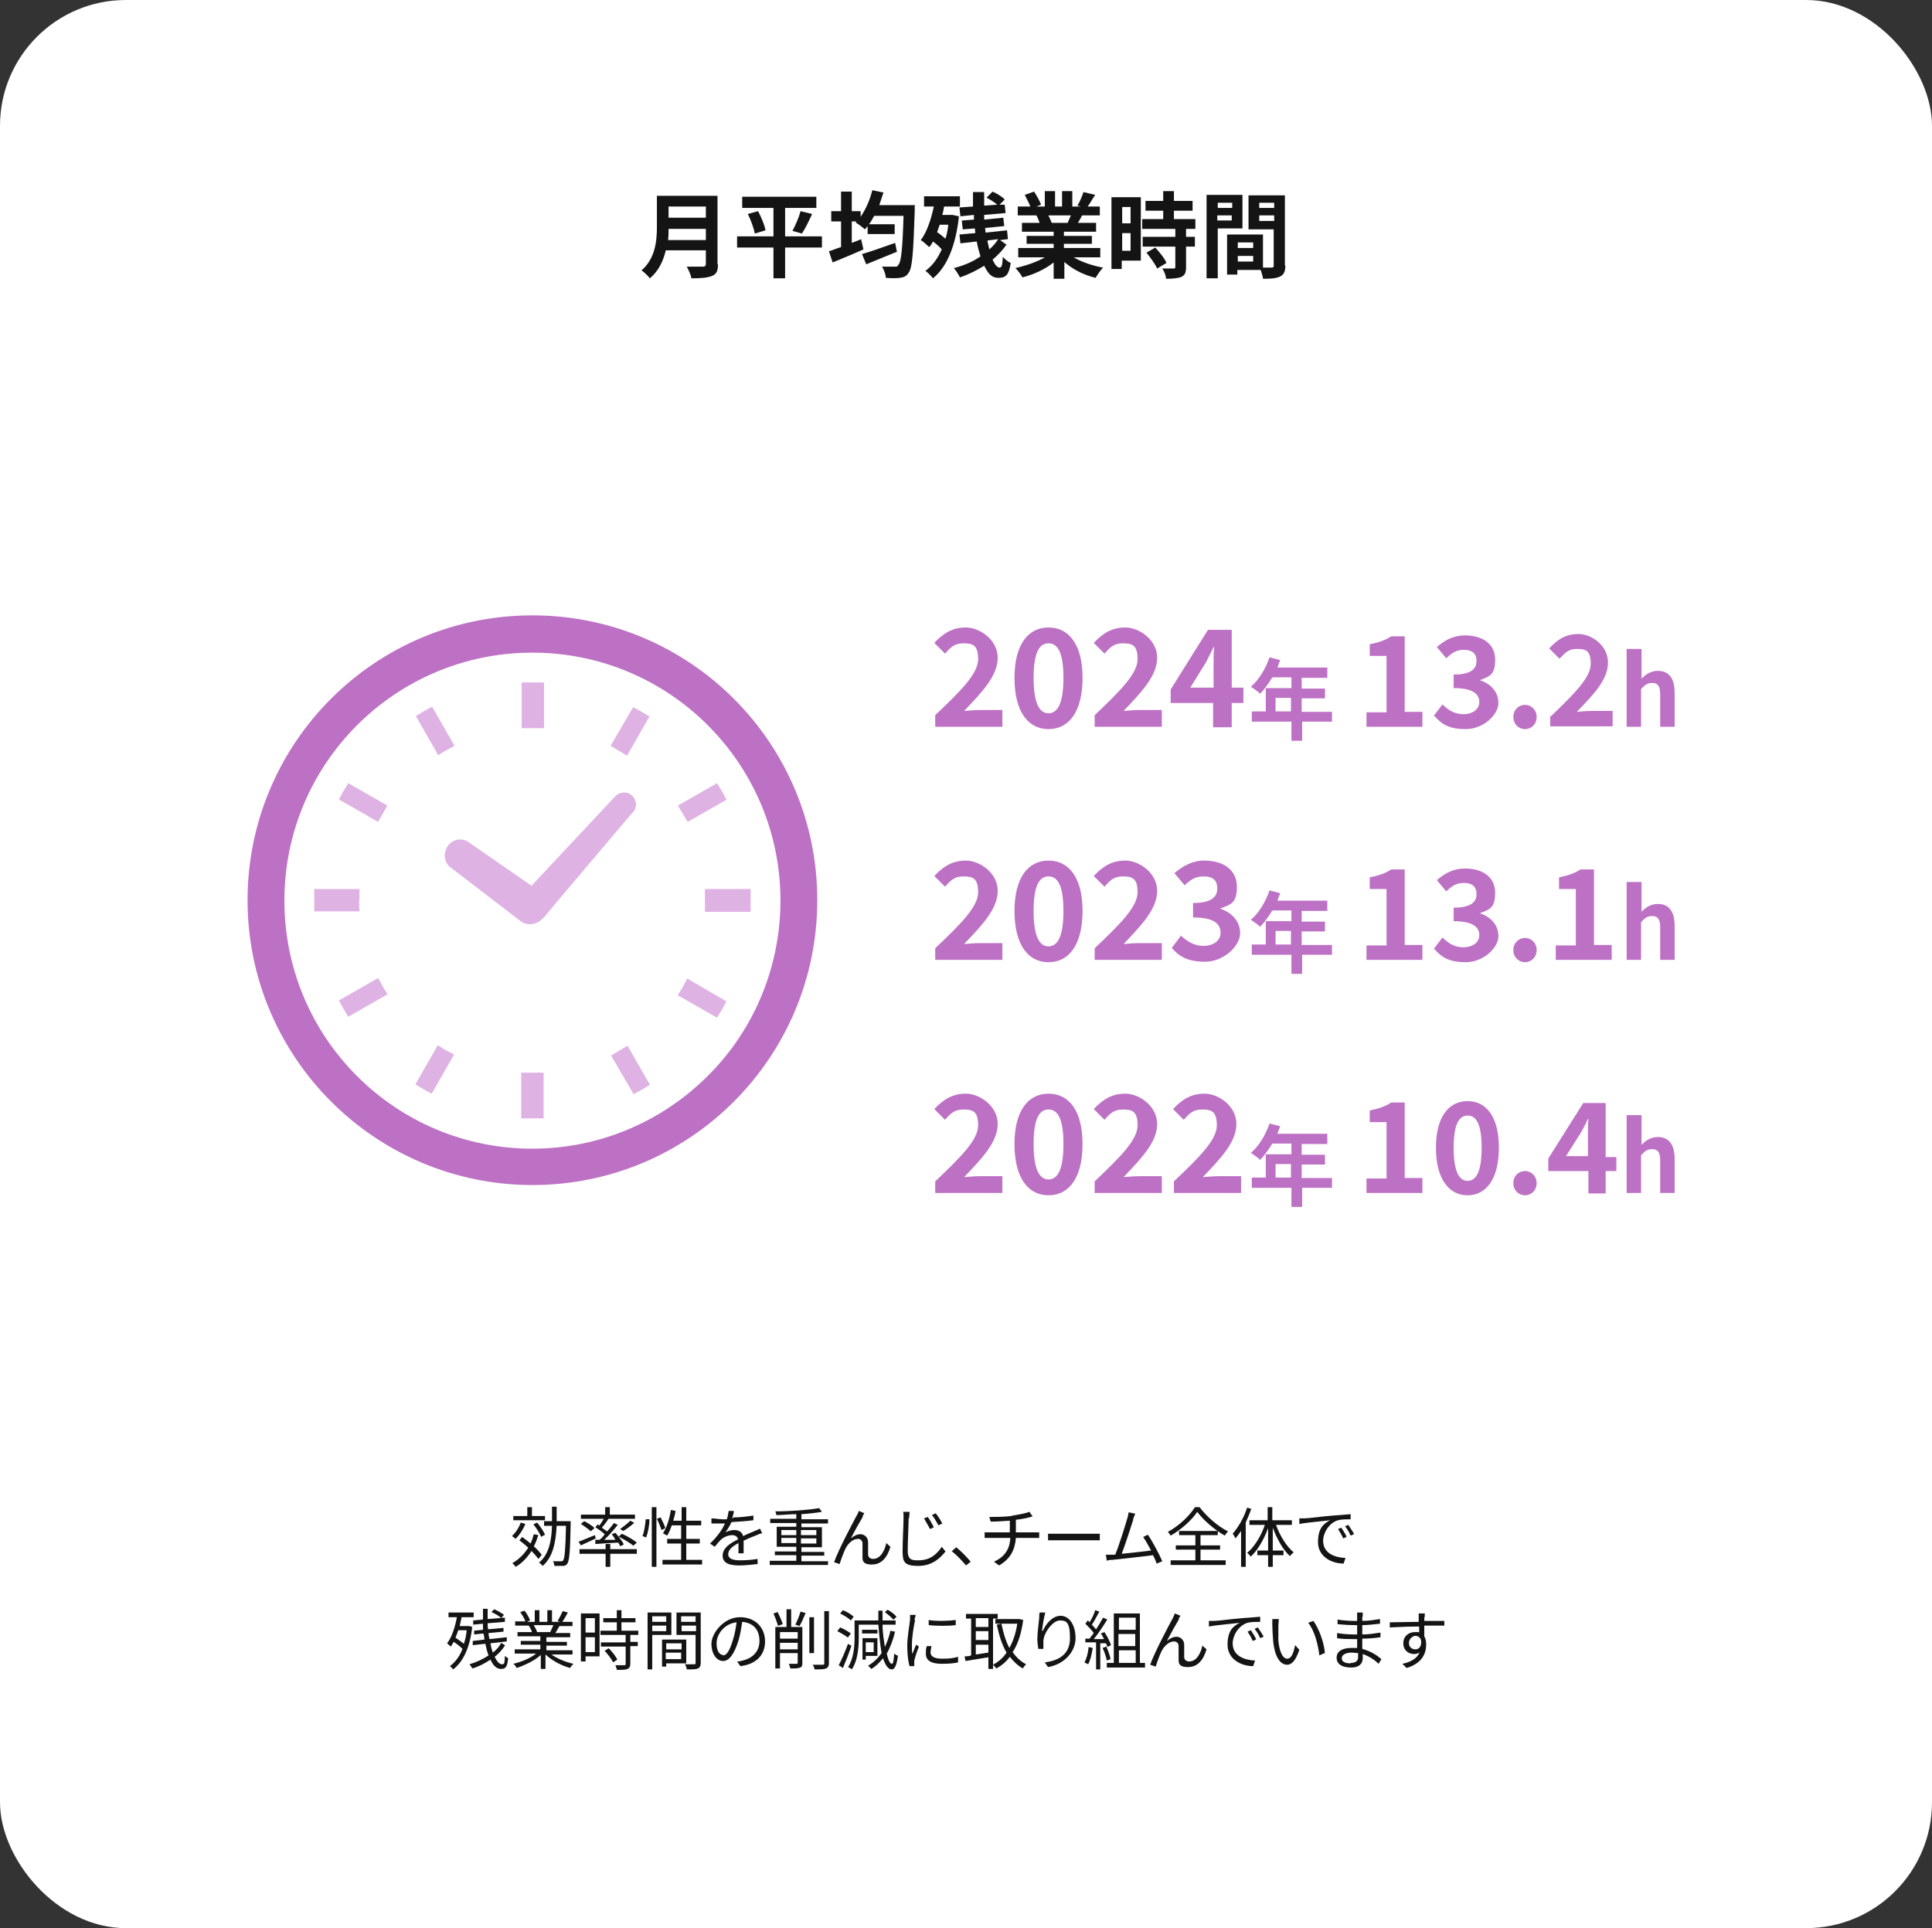 <?xml version="1.0" encoding="UTF-8"?>
<svg id="_レイヤー_1" data-name="レイヤー_1" xmlns="http://www.w3.org/2000/svg" version="1.1" viewBox="0 0 414.4 413.6">
  <rect x="0" y="0" width="414.4" height="413.6" fill="#333333" stroke="none"/>
  <!-- Generator: Adobe Illustrator 29.2.1, SVG Export Plug-In . SVG Version: 2.1.0 Build 116)  -->
  <defs>
    <style>
      .st0 {
        fill: #141414;
      }

      .st1 {
        fill: #bd71c4;
      }

      .st2 {
        fill: #fff;
      }

      .st3 {
        isolation: isolate;
      }

      .st4 {
        fill: #dfb2e4;
      }
    </style>
  </defs>
  <g id="_グループ_215" data-name="グループ_215">
    <rect id="_長方形_444" data-name="長方形_444" class="st2" width="414.4" height="413.6" rx="27" ry="27"/>
    <g id="_月平均残業時間" data-name="月平均残業時間" class="st3">
      <g class="st3">
        <path class="st0" d="M154,56.7c0,1.4-.3,2.1-1.3,2.5-1,.4-2.4.5-4.4.5-.1-.7-.6-1.8-1-2.5,1.4,0,3.1,0,3.5,0s.6-.2.6-.6v-2.9h-8.6c-.5,2.2-1.5,4.4-3.4,6-.4-.5-1.3-1.4-1.8-1.7,3-2.6,3.3-6.4,3.3-9.4v-6.6h13v14.7ZM151.4,51.5v-2.4h-8c0,.8,0,1.6-.1,2.4h8.2ZM143.4,44.3v2.4h8v-2.4h-8Z"/>
        <path class="st0" d="M176.3,53.1h-7.9v6.6h-2.5v-6.6h-7.8v-2.4h7.8v-6.1h-6.7v-2.4h15.9v2.4h-6.7v6.1h7.9v2.4ZM162.6,45.3c.7,1.3,1.4,3,1.6,4.1l-2.3.7c-.2-1.1-.8-2.8-1.5-4.2l2.2-.6ZM170,49.5c.6-1.2,1.4-2.9,1.7-4.2l2.5.6c-.7,1.5-1.5,3.2-2.2,4.2l-2.1-.6Z"/>
        <path class="st0" d="M196.2,44.2s0,.8,0,1.1c-.3,8.9-.5,12.1-1.3,13.2-.5.8-1.1,1-1.9,1.1-.7.1-1.9.1-3,0,0-.7-.4-1.7-.8-2.4,1.2,0,2.2,0,2.7,0s.6,0,.8-.4c.6-.6.9-3.5,1.1-10.5h-6.3c-.4.7-.7,1.3-1.1,1.8h5.5v2.1h-5.8v-1.7c-.2.3-.4.5-.6.7-.4-.4-1.5-1.2-2-1.5l.2-.2h-1v4.6c.7-.3,1.4-.5,2-.8l.5,2.2c-2.2,1-4.7,2-6.6,2.8l-.8-2.4c.7-.2,1.6-.6,2.6-.9v-5.5h-2.1v-2.2h2.1v-4.2h2.3v4.2h1.9v1.2c1.1-1.6,2-3.6,2.5-5.7l2.4.5c-.3.9-.6,1.8-.9,2.7h7.7ZM192.4,54c-2.2.9-4.7,1.9-6.6,2.7l-.9-2.2c1.8-.5,4.5-1.5,7.1-2.4l.4,2Z"/>
        <path class="st0" d="M205.7,46.3c-.7,6.6-2.7,11.1-5.6,13.4-.3-.5-1.2-1.3-1.6-1.6,1.5-1.1,2.6-2.6,3.5-4.6-.5-.6-1.2-1.2-1.9-1.7-.2.5-.5.9-.8,1.2-.4-.4-1.3-1.2-1.8-1.5,1.3-1.7,2.2-4.4,2.8-7.2h-2.1v-2.2h7.7v2.2h-3.4c-.1.6-.2,1.2-.4,1.8h2.2c0,0,1.4.3,1.4.3ZM201.6,48.1c-.2.6-.4,1.1-.6,1.7.6.4,1.2.9,1.8,1.4.3-.9.5-2,.6-3h-1.8ZM216,52.3c-.8,1.2-1.8,2.3-3.1,3.4.5,1.1,1,1.7,1.5,1.7s.6-.6.7-2.3c.5.5,1.1,1.1,1.7,1.3-.4,2.5-1,3.2-2.6,3.2s-2.3-1-3.1-2.6c-1.6,1-3.4,1.9-5.2,2.5-.3-.6-.8-1.4-1.3-2,2-.5,4-1.3,5.7-2.5-.3-1-.6-2.1-.8-3.2l-3.5.4-.2-1.9,3.4-.3c0-.3-.1-.7-.1-1l-2.6.2-.2-1.9,2.6-.2c0-.3,0-.7,0-1l-2.9.3-.2-1.9,2.9-.2c0-1.1,0-2.1,0-3.1h2.4c0,1,0,2,0,2.9l2.8-.2c-.6-.5-1.5-1.1-2.3-1.5l1.3-1.3c.9.4,2.1,1.1,2.6,1.7l-1.1,1.1h1.1c0,0,.2,1.8.2,1.8l-4.6.4c0,.3,0,.7,0,1l4.1-.4.2,1.8-4.1.4c0,.3.1.7.1,1l4.6-.5.2,1.9-1.7.2,1.4,1ZM211.8,51.6c.1.7.3,1.3.4,1.9.8-.7,1.4-1.4,1.9-2.2l-2.4.3Z"/>
        <path class="st0" d="M230.3,55.2c1.7,1,4,1.8,6.3,2.2-.5.5-1.2,1.5-1.6,2.2-2.5-.6-4.9-1.8-6.7-3.4v3.6h-2.3v-3.5c-1.9,1.5-4.3,2.6-6.7,3.2-.3-.6-1-1.5-1.5-2,2.2-.5,4.6-1.3,6.3-2.3h-5.7v-2h7.6v-.9h-5.8v-1.7h5.8v-.9h-6.8v-1.9h3.8c-.2-.5-.4-1.1-.7-1.6h.2s-4.2,0-4.2,0v-1.9h2.7c-.3-.8-.8-1.7-1.2-2.5l2-.7c.6.9,1.2,2,1.5,2.8l-1,.4h1.8v-3.3h2.2v3.3h1.5v-3.3h2.2v3.3h1.8l-.7-.2c.5-.8,1-2,1.3-2.9l2.5.6c-.6.9-1.1,1.8-1.6,2.5h2.6v1.9h-3.8c-.3.6-.6,1.1-.9,1.6h3.9v1.9h-6.9v.9h6v1.7h-6v.9h7.8v2h-5.8ZM224.9,46.3c.3.5.5,1.1.7,1.5h-.3c0,0,3.7,0,3.7,0,.2-.5.5-1.1.7-1.6h-4.8Z"/>
        <path class="st0" d="M244.7,55.9h-4.1v1.8h-2.2v-15.4h6.3v13.6ZM240.7,44.4v3.5h1.8v-3.5h-1.8ZM242.5,53.8v-3.8h-1.8v3.8h1.8ZM254.4,49.1v1.7h1.9v2.1h-1.9v4.4c0,1.1-.2,1.7-1,2.1-.8.3-1.9.4-3.3.4,0-.7-.4-1.6-.8-2.2,1,0,2.1,0,2.4,0s.4,0,.4-.4v-4.3h-7v-2.1h7v-1.7h-7.1v-2.1h4.5v-1.8h-3.8v-2.1h3.8v-2.1h2.3v2.1h4v2.1h-4v1.8h4.6v2.1h-2.1ZM247.8,53.1c.9,1,2,2.3,2.4,3.3l-2,1.2c-.4-.9-1.4-2.3-2.3-3.4l1.9-1.1Z"/>
        <path class="st0" d="M261.2,49v10.7h-2.4v-17.9h7.7v7.2h-5.3ZM261.2,43.5v1.1h3.1v-1.1h-3.1ZM264.2,47.3v-1.1h-3.1v1.1h3.1ZM275.7,56.9c0,1.3-.3,2-1.1,2.4-.8.4-1.9.5-3.7.5,0-.5-.3-1.2-.5-1.9h-5v1h-2.2v-8.6h1s6.7,0,6.7,0v7.1c.8,0,1.5,0,1.8,0,.4,0,.5-.1.5-.4v-7.8h-5.4v-7.3h7.8v15.1ZM268.8,52h-3.3v1.2h3.3v-1.2ZM268.8,56.1v-1.2h-3.3v1.2h3.3ZM270.1,43.5v1.1h3.2v-1.1h-3.2ZM273.3,47.4v-1.2h-3.2v1.2h3.2Z"/>
      </g>
    </g>
    <g id="_グループ_213" data-name="グループ_213">
      <g id="_2022年_10.4h" class="st3">
        <g class="st3">
          <path class="st1" d="M200.5,253.5c5.6-5.3,9.3-9,9.3-12.1s-1.2-3.4-3.2-3.4-2.8,1-3.9,2.2l-2.3-2.3c2-2.1,3.9-3.3,6.8-3.3s6.8,2.6,6.8,6.5-3.4,7.4-7.2,11.4c1.1-.1,2.5-.2,3.5-.2h4.7v3.6h-14.4v-2.5Z"/>
          <path class="st1" d="M217.6,245.4c0-7.1,2.9-10.8,7.3-10.8s7.3,3.7,7.3,10.8-2.8,11-7.3,11-7.3-3.9-7.3-11ZM228.1,245.4c0-5.8-1.4-7.4-3.2-7.4s-3.2,1.6-3.2,7.4,1.4,7.6,3.2,7.6,3.2-1.8,3.2-7.6Z"/>
          <path class="st1" d="M234.7,253.5c5.6-5.3,9.3-9,9.3-12.1s-1.2-3.4-3.2-3.4-2.8,1-3.9,2.2l-2.3-2.3c2-2.1,3.9-3.3,6.8-3.3s6.8,2.6,6.8,6.5-3.4,7.4-7.2,11.4c1.1-.1,2.5-.2,3.5-.2h4.7v3.6h-14.4v-2.5Z"/>
          <path class="st1" d="M251.7,253.5c5.6-5.3,9.3-9,9.3-12.1s-1.2-3.4-3.2-3.4-2.8,1-3.9,2.2l-2.3-2.3c2-2.1,3.9-3.3,6.8-3.3s6.8,2.6,6.8,6.5-3.4,7.4-7.2,11.4c1.1-.1,2.5-.2,3.5-.2h4.7v3.6h-14.4v-2.5Z"/>
        </g>
        <g class="st3">
          <path class="st1" d="M285.8,254.8h-6.5v4.1h-2.3v-4.1h-8.5v-2.2h3v-5h5.5v-2.3h-4.1c-.8,1.3-1.7,2.6-2.6,3.5-.4-.4-1.4-1.1-2-1.5,1.7-1.4,3.2-3.9,4-6.3l2.3.6c-.2.5-.4,1-.6,1.6h10.7v2.2h-5.5v2.3h5v2.1h-5v2.9h6.5v2.2ZM276.9,252.6v-2.9h-3.3v2.9h3.3Z"/>
        </g>
        <g class="st3">
          <path class="st1" d="M293.1,252.8h4.3v-12.1h-3.6v-2.5c2-.4,3.4-.9,4.6-1.7h2.9v16.2h3.8v3.2h-12v-3.2Z"/>
          <path class="st1" d="M308,246.2c0-6.6,2.7-10,6.8-10s6.7,3.5,6.7,10-2.6,10.2-6.7,10.2-6.8-3.6-6.8-10.2ZM317.8,246.2c0-5.4-1.3-6.9-3-6.9s-3,1.5-3,6.9,1.3,7.1,3,7.1,3-1.7,3-7.1Z"/>
          <path class="st1" d="M324.6,253.8c0-1.5,1.1-2.6,2.5-2.6s2.5,1.1,2.5,2.6-1.1,2.6-2.5,2.6-2.5-1.1-2.5-2.6Z"/>
          <path class="st1" d="M340.6,251.2h-8.5v-2.7l7.5-11.9h4.8v11.6h2.3v3h-2.3v4.8h-3.7v-4.8ZM340.6,248.1v-3.9c0-1.2,0-3,.1-4.2h-.1c-.5,1.1-1,2.1-1.6,3.1l-3.1,4.9h4.7Z"/>
        </g>
        <g class="st3">
          <path class="st1" d="M349,239.2h3.1v6.4c.8-.9,2-1.7,3.5-1.7,2.5,0,3.6,1.8,3.6,4.7v7.3h-3.1v-6.9c0-1.8-.5-2.5-1.7-2.5s-1.6.5-2.4,1.3v8.1h-3.1v-16.8Z"/>
        </g>
      </g>
      <g id="_2024年_13.2h" class="st3">
        <g class="st3">
          <path class="st1" d="M200.5,153.5c5.6-5.3,9.3-9,9.3-12.1s-1.2-3.4-3.2-3.4-2.8,1-3.9,2.2l-2.3-2.3c2-2.1,3.9-3.3,6.8-3.3s6.8,2.6,6.8,6.5-3.4,7.4-7.2,11.4c1.1-.1,2.5-.2,3.5-.2h4.7v3.6h-14.4v-2.5Z"/>
          <path class="st1" d="M217.6,145.4c0-7.1,2.9-10.8,7.3-10.8s7.3,3.7,7.3,10.8-2.8,11-7.3,11-7.3-3.9-7.3-11ZM228.1,145.4c0-5.8-1.4-7.4-3.2-7.4s-3.2,1.6-3.2,7.4,1.4,7.6,3.2,7.6,3.2-1.8,3.2-7.6Z"/>
          <path class="st1" d="M234.7,153.5c5.6-5.3,9.3-9,9.3-12.1s-1.2-3.4-3.2-3.4-2.8,1-3.9,2.2l-2.3-2.3c2-2.1,3.9-3.3,6.8-3.3s6.8,2.6,6.8,6.5-3.4,7.4-7.2,11.4c1.1-.1,2.5-.2,3.5-.2h4.7v3.6h-14.4v-2.5Z"/>
          <path class="st1" d="M260.3,150.8h-9.2v-2.9l8-12.8h5.1v12.4h2.5v3.3h-2.5v5.2h-4v-5.2ZM260.3,147.5v-4.2c0-1.2,0-3.2.1-4.5h-.1c-.5,1.1-1.1,2.2-1.7,3.4l-3.3,5.3h5Z"/>
        </g>
        <g class="st3">
          <path class="st1" d="M285.8,154.8h-6.5v4.1h-2.3v-4.1h-8.5v-2.2h3v-5h5.5v-2.3h-4.1c-.8,1.3-1.7,2.6-2.6,3.5-.4-.4-1.4-1.1-2-1.5,1.7-1.4,3.2-3.9,4-6.3l2.3.6c-.2.5-.4,1-.6,1.6h10.7v2.2h-5.5v2.3h5v2.1h-5v2.9h6.5v2.2ZM276.9,152.6v-2.9h-3.3v2.9h3.3Z"/>
        </g>
        <g class="st3">
          <path class="st1" d="M293.1,152.8h4.3v-12.1h-3.6v-2.5c2-.4,3.4-.9,4.6-1.7h2.9v16.2h3.8v3.2h-12v-3.2Z"/>
          <path class="st1" d="M307.5,153.6l1.9-2.5c1.2,1.2,2.6,2.1,4.5,2.1s3.4-1,3.4-2.6-1.2-3-5.5-3v-2.9c3.7,0,4.9-1.2,4.9-2.9s-1-2.4-2.7-2.4-2.6.7-3.8,1.8l-2-2.4c1.7-1.5,3.6-2.5,6-2.5,3.9,0,6.5,1.9,6.5,5.2s-1.2,3.6-3.3,4.4h0c2.2.7,4,2.4,4,4.9s-3.2,5.6-7,5.6-5.3-1.2-6.7-2.8Z"/>
          <path class="st1" d="M324.6,153.8c0-1.5,1.1-2.6,2.5-2.6s2.5,1.1,2.5,2.6-1.1,2.6-2.5,2.6-2.5-1.1-2.5-2.6Z"/>
          <path class="st1" d="M332.6,153.7c5.2-5,8.6-8.4,8.6-11.3s-1.1-3.2-3-3.2-2.6,1-3.7,2.1l-2.2-2.2c1.8-2,3.6-3.1,6.3-3.1s6.3,2.4,6.3,6.1-3.1,6.9-6.7,10.6c1-.1,2.3-.2,3.3-.2h4.4v3.3h-13.4v-2.3Z"/>
        </g>
        <g class="st3">
          <path class="st1" d="M349,139.2h3.1v6.4c.8-.9,2-1.7,3.5-1.7,2.5,0,3.6,1.8,3.6,4.7v7.3h-3.1v-6.9c0-1.8-.5-2.5-1.7-2.5s-1.6.5-2.4,1.3v8.1h-3.1v-16.8Z"/>
        </g>
      </g>
      <g id="_2023年_13.1h" class="st3">
        <g class="st3">
          <path class="st1" d="M200.5,203.5c5.6-5.3,9.3-9,9.3-12.1s-1.2-3.4-3.2-3.4-2.8,1-3.9,2.2l-2.3-2.3c2-2.1,3.9-3.3,6.8-3.3s6.8,2.6,6.8,6.5-3.4,7.4-7.2,11.4c1.1-.1,2.5-.2,3.5-.2h4.7v3.6h-14.4v-2.5Z"/>
          <path class="st1" d="M217.6,195.4c0-7.1,2.9-10.8,7.3-10.8s7.3,3.7,7.3,10.8-2.8,11-7.3,11-7.3-3.9-7.3-11ZM228.1,195.4c0-5.8-1.4-7.4-3.2-7.4s-3.2,1.6-3.2,7.4,1.4,7.6,3.2,7.6,3.2-1.8,3.2-7.6Z"/>
          <path class="st1" d="M234.7,203.5c5.6-5.3,9.3-9,9.3-12.1s-1.2-3.4-3.2-3.4-2.8,1-3.9,2.2l-2.3-2.3c2-2.1,3.9-3.3,6.8-3.3s6.8,2.6,6.8,6.5-3.4,7.4-7.2,11.4c1.1-.1,2.5-.2,3.5-.2h4.7v3.6h-14.4v-2.5Z"/>
          <path class="st1" d="M251.3,203.4l2-2.7c1.3,1.2,2.8,2.2,4.8,2.2s3.7-1,3.7-2.8-1.2-3.3-5.9-3.3v-3.1c3.9,0,5.2-1.3,5.2-3.1s-1-2.6-2.9-2.6-2.8.7-4.1,1.9l-2.2-2.6c1.9-1.6,3.9-2.7,6.4-2.7,4.1,0,7,2,7,5.6s-1.3,3.8-3.6,4.7h0c2.4.8,4.3,2.6,4.3,5.3s-3.5,6.1-7.5,6.1-5.7-1.3-7.2-3Z"/>
        </g>
        <g class="st3">
          <path class="st1" d="M285.8,204.8h-6.5v4.1h-2.3v-4.1h-8.5v-2.2h3v-5h5.5v-2.3h-4.1c-.8,1.3-1.7,2.6-2.6,3.5-.4-.4-1.4-1.1-2-1.5,1.7-1.4,3.2-3.9,4-6.3l2.3.6c-.2.5-.4,1-.6,1.6h10.7v2.2h-5.5v2.3h5v2.1h-5v2.9h6.5v2.2ZM276.9,202.6v-2.9h-3.3v2.9h3.3Z"/>
        </g>
        <g class="st3">
          <path class="st1" d="M293.1,202.8h4.3v-12.1h-3.6v-2.5c2-.4,3.4-.9,4.6-1.7h2.9v16.2h3.8v3.2h-12v-3.2Z"/>
          <path class="st1" d="M307.5,203.6l1.9-2.5c1.2,1.2,2.6,2.1,4.5,2.1s3.4-1,3.4-2.6-1.2-3-5.5-3v-2.9c3.7,0,4.9-1.2,4.9-2.9s-1-2.4-2.7-2.4-2.6.7-3.8,1.8l-2-2.4c1.7-1.5,3.6-2.5,6-2.5,3.9,0,6.5,1.9,6.5,5.2s-1.2,3.6-3.3,4.4h0c2.2.7,4,2.4,4,4.9s-3.2,5.6-7,5.6-5.3-1.2-6.7-2.8Z"/>
          <path class="st1" d="M324.6,203.8c0-1.5,1.1-2.6,2.5-2.6s2.5,1.1,2.5,2.6-1.1,2.6-2.5,2.6-2.5-1.1-2.5-2.6Z"/>
          <path class="st1" d="M333.7,202.8h4.3v-12.1h-3.6v-2.5c2-.4,3.4-.9,4.6-1.7h2.9v16.2h3.8v3.2h-12v-3.2Z"/>
        </g>
        <g class="st3">
          <path class="st1" d="M349,189.2h3.1v6.4c.8-.9,2-1.7,3.5-1.7,2.5,0,3.6,1.8,3.6,4.7v7.3h-3.1v-6.9c0-1.8-.5-2.5-1.7-2.5s-1.6.5-2.4,1.3v8.1h-3.1v-16.8Z"/>
        </g>
      </g>
    </g>
    <g id="_グループ_140" data-name="グループ_140">
      <path id="_パス_40" data-name="パス_40" class="st4" d="M96.3,185.8l15.5,11.9h.2c0,.1.1.2.1.2,1.5.7,3.3.3,4.3-.9h.1c0-.1,19-22.5,19-22.5,1.1-.9,1.2-2.5.3-3.6-.9-1.1-2.5-1.2-3.6-.3-.2.2-.3.3-.5.5l-17.7,18.9-13.7-9.5c-1.6-.9-3.7-.3-4.5,1.4-.7,1.3-.5,2.9.6,4h0Z"/>
      <path id="_パス_41" data-name="パス_41" class="st4" d="M77.1,193.1c0-.8,0-1.6,0-2.4h-9.7c0,.8,0,1.6,0,2.4s0,1.6,0,2.4h9.7c0-.8-.1-1.6-.1-2.4Z"/>
      <path id="_パス_42" data-name="パス_42" class="st4" d="M94.3,161.8c.9-.6,1.9-1.1,2.8-1.6l.4-.2-4.8-8.4c-1.2.6-2.4,1.3-3.5,2l4.8,8.4.4-.2Z"/>
      <path id="_パス_43" data-name="パス_43" class="st4" d="M72.7,171.5l8.4,4.8,2-3.5-8.4-4.8c-.7,1.1-1.4,2.3-2,3.5Z"/>
      <path id="_パス_44" data-name="パス_44" class="st4" d="M147.2,210.3c-.5,1-1,1.9-1.6,2.8l-.2.4,8.4,4.8c.7-1.1,1.4-2.3,2-3.5l-8.4-4.9-.2.4Z"/>
      <path id="_パス_45" data-name="パス_45" class="st4" d="M81.3,210.2l-.2-.4-8.4,4.8c.6,1.2,1.3,2.4,2,3.5l8.4-4.8-.2-.4c-.6-.9-1.1-1.8-1.6-2.8Z"/>
      <path id="_パス_46" data-name="パス_46" class="st4" d="M94.3,224.4l-.4-.2-4.8,8.4c1.1.7,2.3,1.4,3.5,2l4.8-8.4-.4-.2c-1-.5-1.9-1-2.8-1.6Z"/>
      <path id="_パス_47" data-name="パス_47" class="st4" d="M131,160l3.5,2.1,4.8-8.4c-1.1-.7-2.3-1.4-3.5-2l-4.9,8.4Z"/>
      <path id="_パス_48" data-name="パス_48" class="st4" d="M111.8,230.2v9.7c.8,0,1.6,0,2.4,0s1.6,0,2.4,0v-9.8h-4.9,0Z"/>
      <path id="_パス_49" data-name="パス_49" class="st4" d="M116.7,156.1v-9.7c-.8,0-1.6,0-2.4,0s-1.6,0-2.4,0v9.8h4.9,0Z"/>
      <path id="_パス_50" data-name="パス_50" class="st4" d="M131,226.3l4.9,8.4c1.2-.6,2.4-1.3,3.5-2l-4.8-8.4-3.5,2.1Z"/>
      <path id="_パス_51" data-name="パス_51" class="st4" d="M155.8,171.5c-.6-1.2-1.3-2.4-2-3.5l-8.4,4.8,2.1,3.5,8.4-4.8Z"/>
      <path id="_パス_52" data-name="パス_52" class="st4" d="M161,190.7h-9.8v4.9h9.8c0-.8,0-1.6,0-2.4s0-1.6,0-2.4Z"/>
      <path id="_パス_53" data-name="パス_53" class="st1" d="M114.2,132c-33.8,0-61.1,27.4-61.1,61.1s27.4,61.1,61.1,61.1c33.8,0,61.1-27.4,61.1-61.1h0c0-33.8-27.4-61.1-61.1-61.1ZM114.2,246.4c-29.4,0-53.2-23.8-53.2-53.2,0-29.4,23.8-53.2,53.2-53.2,29.4,0,53.2,23.8,53.2,53.2,0,14.1-5.6,27.7-15.6,37.6-10,10-23.5,15.6-37.6,15.6Z"/>
    </g>
    <g id="_効率性を重んじ_チーム全体で_残業時間の削減に取り組んでいます" data-name="効率性を重んじ_チーム全体で_残業時間の削減に取り組んでいます" class="st3">
      <g class="st3">
        <path class="st0" d="M112.7,326.9c-.5,1.2-1.3,2.4-2.1,3.2-.2-.2-.6-.5-.8-.6.8-.7,1.5-1.8,1.9-2.9l1,.3ZM115.5,329.2c-.3.9-.6,1.8-1,2.5.7.6,1.3,1.3,1.7,1.8l-.7.9c-.4-.5-.9-1.1-1.5-1.7-.9,1.4-2,2.6-3.4,3.4-.1-.2-.5-.6-.7-.8,1.4-.8,2.5-1.9,3.4-3.3-.6-.6-1.3-1.1-1.9-1.6l.6-.7c.6.4,1.2.9,1.8,1.4.3-.6.5-1.3.7-2l1,.2ZM116.9,326.1h-6.8v-.9h3v-1.9h1v1.9h2.8v.9ZM116.1,329.7c-.3-.7-1-1.9-1.7-2.7l.8-.4c.7.8,1.4,1.9,1.7,2.6l-.9.5ZM122.4,327c-.1,5.9-.3,7.8-.7,8.4-.3.4-.5.5-1,.5-.4,0-1.1,0-1.8,0,0-.3-.1-.7-.3-1,.7,0,1.4,0,1.7,0s.4,0,.5-.2c.3-.4.5-2.2.6-7.4h-2c-.2,3.6-.8,6.7-3,8.6-.2-.2-.5-.6-.8-.7,2.1-1.7,2.7-4.6,2.8-7.9h-1.7v-1h1.7c0-1,0-2,0-3.1h1c0,1,0,2.1,0,3.1h3v.5Z"/>
        <path class="st0" d="M127.8,330c-1.1.5-2.3,1.1-3.2,1.5l-.5-.8c.9-.3,2.2-.9,3.5-1.4l.2.8ZM130.9,332.3h5.7v1h-5.7v2.8h-1v-2.8h-5.6v-1h5.6v-1.1h1v1.1ZM128.5,327.3c.4-.5.7-1,1-1.5h-4.9v-.9h5.2v-1.6h1v1.6h5.4v.9h-6.1.4c-.4.7-1,1.4-1.4,1.9.4.3.8.6,1.1.8.6-.6,1.1-1.3,1.5-1.8l.8.4c-.8,1-1.9,2.3-2.9,3.2h2.4c-.3-.5-.5-.9-.8-1.2l.8-.3c.7.8,1.5,1.8,1.8,2.5l-.8.4c0-.2-.2-.5-.4-.8-1.8.1-3.6.2-4.9.3v-.9c.2,0,.5,0,.9,0,.4-.3.8-.7,1.1-1.2-.5-.5-1.4-1.1-2-1.5l.5-.6.4.3ZM126.8,328.5c-.5-.4-1.4-1.1-2.2-1.6l.7-.6c.8.4,1.8,1,2.2,1.5l-.7.6ZM135.9,331.6c-.7-.6-2.1-1.4-3.2-2l.7-.6c1.1.5,2.5,1.3,3.2,1.9l-.8.7ZM136,326.7c-.7.6-1.6,1.3-2.3,1.7l-.7-.4c.7-.5,1.6-1.2,2.2-1.8l.9.5Z"/>
        <path class="st0" d="M137.8,329.5c.4-.9.6-2.5.7-3.6h.8c0,1.3-.3,2.8-.7,3.9l-.8-.3ZM139.8,323.3h1v12.8h-1v-12.8ZM141.7,325.5c.4.8.9,1.8,1,2.3l-.8.4c-.2-.6-.6-1.6-1-2.4l.7-.3ZM150.6,334.6v1h-8.5v-1h4v-3.5h-3v-1h3v-2.9h-2c-.3.8-.6,1.6-1,2.2-.2-.1-.7-.4-.9-.5.8-1.2,1.4-3.1,1.7-5l1,.2c-.1.7-.3,1.5-.5,2.1h1.8v-2.9h1v2.9h3.2v1h-3.2v2.9h2.9v1h-2.9v3.5h3.5Z"/>
        <path class="st0" d="M157.3,325.5c1.4,0,3-.2,4.3-.4v1c-1.4.2-3.1.3-4.7.4-.3.7-.8,1.5-1.3,2.2.5-.3,1.3-.5,1.9-.5.9,0,1.7.4,1.9,1.3,1-.5,1.8-.8,2.5-1.1.4-.2.8-.3,1.1-.5l.5,1c-.4,0-.9.3-1.2.4-.8.3-1.8.7-2.8,1.2,0,.8,0,2,0,2.7h-1.1c0-.5,0-1.4,0-2.2-1.3.7-2.2,1.4-2.2,2.4s1.1,1.3,2.5,1.3,2.6-.1,3.8-.3v1.1c-1.1.1-2.6.3-3.9.3-2,0-3.6-.4-3.6-2.1s1.7-2.7,3.3-3.5c-.1-.6-.6-.9-1.3-.9s-1.8.4-2.4,1c-.4.4-.8.9-1.3,1.5l-1-.7c1.8-1.7,2.7-3.2,3.2-4.3h-.6c-.6,0-1.5,0-2.3,0v-1.1c.7,0,1.7.2,2.4.2s.6,0,.9,0c.2-.6.3-1.2.4-1.8h1.1c0,.5-.2,1.1-.4,1.7Z"/>
        <path class="st0" d="M177.6,334.8v.9h-12.5v-.9h5.7v-1.2h-4.6v-.8h4.6v-1h-4.2v-4.3h4.2v-.8h-5.6v-.9h5.6v-1c-1.5,0-2.9.2-4.3.2,0-.3-.1-.6-.2-.8,3.2,0,7.2-.3,9.4-.7l.6.8c-1.2.2-2.7.4-4.4.5v1.1h5.7v.9h-5.7v.8h4.4v4.3h-4.4v1h4.9v.8h-4.9v1.2h5.8ZM167.6,329.3h3.2v-1.1h-3.2v1.1ZM170.8,331v-1.1h-3.2v1.1h3.2ZM171.8,328.2v1.1h3.3v-1.1h-3.3ZM175.1,330h-3.3v1.1h3.3v-1.1Z"/>
        <path class="st0" d="M185.1,325.3c-.6,1-1.9,3.3-2.6,4.7.7-.6,1.4-.9,2.1-.9s1.6.6,1.6,1.7c0,.8,0,1.9,0,2.6,0,.7.5,1,1.1,1,1.6,0,2.5-1.9,2.8-3.4l.9.8c-.7,2.3-1.9,3.8-4,3.8s-2-1-2-1.8c0-.8,0-1.9,0-2.7,0-.6-.4-1-1-1-1.1,0-2.2,1.1-2.7,2.2s-1,2.5-1.2,3.2l-1.2-.4c1-2.8,4.1-8.6,4.8-9.9.2-.3.4-.7.5-1.1l1.2.5c-.1.2-.3.4-.4.7Z"/>
        <path class="st0" d="M194.9,325.6c0,1.6-.2,4.9-.2,7s1,2.1,2.3,2.1c2.6,0,4-1.4,5-2.9l.8,1c-1,1.3-2.8,3.1-5.8,3.1s-3.4-.8-3.4-3.1.2-5.6.2-7.1,0-1-.1-1.4h1.4c0,.5-.1,1-.1,1.4ZM200.3,327.6l-.8.4c-.4-.7-.9-1.6-1.3-2.3l.8-.3c.4.5,1,1.6,1.3,2.2ZM202.1,326.8l-.8.4c-.4-.7-.9-1.6-1.4-2.2l.8-.4c.4.5,1.1,1.5,1.4,2.2Z"/>
        <path class="st0" d="M204.2,332.7l.9-.8c1,.8,2.3,2.1,3.1,3.1l-1,.8c-.9-1.1-2.1-2.3-3.1-3.1Z"/>
        <path class="st0" d="M217.2,325.1c1.3-.2,2.9-.5,3.6-.8l.7,1c-.3,0-.6.2-.8.2-.7.2-1.8.4-2.8.5v2.7h3.9c.3,0,.8,0,1.1,0v1.2c-.3,0-.7,0-1.1,0h-3.9c-.2,2.6-1.2,4.5-3.6,5.9l-1.1-.8c2.2-1,3.4-2.6,3.5-5.1h-4.2c-.4,0-.9,0-1.3,0v-1.2c.3,0,.8,0,1.2,0h4.2v-2.5c-1.4.1-3,.2-4.1.2l-.3-1c1.1,0,3.2,0,4.7-.2Z"/>
        <path class="st0" d="M226.7,329h7.7c.7,0,1.2,0,1.5,0v1.4c-.3,0-.9,0-1.5,0h-7.7c-.8,0-1.5,0-1.9,0v-1.4c.4,0,1.2,0,1.9,0Z"/>
        <path class="st0" d="M243.1,325.9c-.4,1.3-1.8,5.6-2.5,7.4,2.1-.2,4.7-.5,6.3-.7-.6-1.1-1.2-2.2-1.7-2.9l1-.5c1,1.4,2.5,4.3,3.1,5.7l-1.2.5c-.2-.5-.4-1.1-.8-1.8-2.2.3-6.8.8-8.7,1-.4,0-.8,0-1.2.2l-.2-1.3c.4,0,.9,0,1.3,0,.2,0,.4,0,.7,0,.8-1.9,2.2-6.4,2.6-7.8.2-.6.2-1,.3-1.3l1.4.3c-.1.3-.3.7-.5,1.3Z"/>
        <path class="st0" d="M257.3,323.3c1.5,2,3.9,4.1,6.1,5.2-.3.3-.5.6-.7.9-2.1-1.2-4.6-3.3-5.9-5.1-1.1,1.7-3.4,3.8-5.7,5.1-.1-.2-.4-.6-.6-.8,2.4-1.3,4.7-3.5,5.8-5.3h1ZM257.4,334.7h5.5v1h-11.8v-1h5.3v-2.3h-4.2v-.9h4.2v-2.2h-3.5v-.9h8.3v.9h-3.7v2.2h4.2v.9h-4.2v2.3Z"/>
        <path class="st0" d="M268.4,323.6c-.3,1-.8,2-1.2,3v9.5h-1v-7.7c-.4.6-.8,1.1-1.2,1.6-.1-.2-.4-.8-.6-1,1.2-1.4,2.4-3.4,3.1-5.6l1,.3ZM273.7,327.1c.8,2.3,2.3,4.7,3.8,5.9-.3.2-.6.5-.8.8-1.5-1.3-2.8-3.7-3.7-6.1v4.9h2.3v1h-2.3v2.5h-1v-2.5h-2.3v-1h2.3v-4.8c-.9,2.4-2.2,4.7-3.7,6.1-.2-.2-.5-.6-.8-.8,1.5-1.2,3-3.6,3.8-6h-3.3v-1h3.9v-2.8h1v2.8h4.2v1h-3.5Z"/>
        <path class="st0" d="M279.8,325.7c.9,0,3.6-.4,6.1-.6,1.5-.1,2.8-.2,3.8-.3v1.1c-.8,0-2,0-2.7.2-2,.6-3.2,2.8-3.2,4.4,0,2.7,2.5,3.6,4.8,3.7l-.4,1.2c-2.6,0-5.5-1.5-5.5-4.6s1.3-4,2.6-4.7c-1.5.2-5.1.5-6.6.8v-1.2c.4,0,.9,0,1.1,0ZM288.8,329.7l-.7.3c-.3-.7-.7-1.4-1.1-2l.7-.3c.3.5.9,1.3,1.1,1.9ZM290.4,329.1l-.7.3c-.3-.7-.7-1.4-1.2-2l.7-.3c.3.5.9,1.3,1.2,1.9Z"/>
      </g>
      <g class="st3">
        <path class="st0" d="M101.3,348.9c-.5,4.6-2,7.6-4.1,9.2-.2-.2-.5-.6-.7-.7,1.1-.8,2.1-2.1,2.7-3.7-.5-.5-1.2-1.1-1.9-1.5-.2.4-.4.7-.6,1-.2-.2-.6-.5-.8-.7,1-1.3,1.7-3.4,2.1-5.6h-1.8v-1h5.4v1h-2.6c-.1.7-.3,1.3-.4,1.9h2.1s.6.2.6.2ZM98.3,349.7c-.2.6-.4,1.1-.6,1.6.6.4,1.3.9,1.8,1.3.3-.9.5-1.8.6-2.9h-1.9ZM108.3,353c-.6.9-1.3,1.7-2.2,2.4.5,1,1,1.6,1.6,1.6s.5-.4.6-1.8c.2.2.5.4.7.5-.2,1.8-.5,2.3-1.5,2.3s-1.7-.7-2.3-2c-1.2.8-2.5,1.5-3.9,1.9-.1-.3-.4-.6-.6-.9,1.4-.4,2.9-1.1,4.1-1.9-.3-.7-.5-1.6-.7-2.5l-2.7.3v-.9c0,0,2.5-.3,2.5-.3,0-.4-.1-.9-.2-1.3l-2,.2v-.8c0,0,1.9-.2,1.9-.2,0-.4,0-.8,0-1.3l-2.1.2v-.9c0,0,2.1-.2,2.1-.2,0-.7,0-1.5,0-2.3h1c0,.7,0,1.5,0,2.2l3.7-.3v.9c0,0-3.7.3-3.7.3,0,.4,0,.9.1,1.3l3.3-.3v.8c0,0-3.2.3-3.2.3,0,.5.1.9.2,1.3l3.7-.4v.9c0,0-3.5.4-3.5.4.1.7.3,1.4.5,2,.8-.6,1.4-1.3,1.8-2.1l.8.5ZM107.4,347c-.4-.4-1.3-.9-2-1.2l.6-.6c.7.3,1.6.8,2.1,1.2l-.6.7Z"/>
        <path class="st0" d="M118,354.7c1.3,1,3.2,1.8,5,2.2-.2.2-.6.6-.7.9-1.9-.5-3.9-1.6-5.3-2.9v3.1h-1v-3c-1.3,1.2-3.4,2.2-5.2,2.8-.1-.3-.4-.7-.7-.9,1.7-.4,3.7-1.2,4.9-2.2h-4.6v-.9h5.5v-1h-4.2v-.8h4.2v-1h-4.9v-.9h3.1c-.1-.4-.4-1-.7-1.4h.5c0,0-3.4,0-3.4,0v-.9h2.2c-.2-.6-.7-1.4-1.1-2l.9-.3c.5.6,1,1.5,1.2,2.1l-.7.3h1.7v-2.5h1v2.5h1.7v-2.5h1v2.5h1.7l-.5-.2c.4-.6.8-1.5,1.1-2.1l1.1.3c-.4.7-.8,1.5-1.2,2h2.2v.9h-2.8c-.3.5-.6,1.1-.9,1.5h3.2v.9h-5.1v1h4.4v.8h-4.4v1h5.6v.9h-4.7ZM114.5,348.7c.3.4.6,1,.7,1.4h-.4c0,0,3.3,0,3.3,0h-.1c.2-.4.5-1,.7-1.5h-4.1Z"/>
        <path class="st0" d="M128.6,355.3h-3v1.1h-1v-10.3h4v9.1ZM125.6,347.1v3.1h2v-3.1h-2ZM127.6,354.4v-3.2h-2v3.2h2ZM135.2,350.6v1.6h1.6v.9h-1.6v3.8c0,.6-.2.9-.6,1.1-.4.2-1.1.2-2.3.2,0-.3-.2-.7-.3-1,.9,0,1.6,0,1.9,0,.2,0,.3,0,.3-.3v-3.7h-5.3v-.9h5.3v-1.6h-5.4v-.9h3.5v-1.8h-2.9v-.9h2.9v-1.7h1v1.7h3v.9h-3v1.8h3.6v.9h-1.8ZM130.6,353.6c.7.7,1.5,1.7,1.8,2.4l-.9.6c-.3-.7-1.1-1.7-1.8-2.5l.8-.5Z"/>
        <path class="st0" d="M139.9,350.7v7.4h-1v-12.2h5.1v4.8h-4ZM139.9,346.7v1.2h3v-1.2h-3ZM142.9,349.9v-1.2h-3v1.2h3ZM142.9,356.8v.7h-.9v-5.8h5.2v5.1h-4.3ZM142.9,352.5v1.3h3.3v-1.3h-3.3ZM146.1,355.9v-1.4h-3.3v1.4h3.3ZM150.3,356.7c0,.7-.2,1-.6,1.2-.4.2-1.2.2-2.4.2,0-.3-.2-.8-.4-1.1.9,0,1.7,0,2,0,.2,0,.3,0,.3-.3v-6h-4.1v-4.8h5.2v10.8ZM146.1,346.7v1.2h3.1v-1.2h-3.1ZM149.3,349.9v-1.2h-3.1v1.2h3.1Z"/>
        <path class="st0" d="M158.8,357.4l-.7-1c.4,0,.9-.1,1.2-.2,1.8-.4,3.6-1.7,3.6-4.2s-1.4-3.9-3.7-4.1c-.2,1.3-.4,2.7-.8,4-.9,2.9-2,4.4-3.3,4.4s-2.5-1.4-2.5-3.7,2.7-5.7,6.1-5.7,5.4,2.3,5.4,5.2-1.9,4.9-5.3,5.3ZM155.1,355.1c.7,0,1.4-.9,2.1-3.3.4-1.2.6-2.5.8-3.8-2.7.3-4.3,2.6-4.3,4.5s.8,2.5,1.4,2.5Z"/>
        <path class="st0" d="M166.9,348.8c-.2-.7-.6-1.8-1-2.7l.9-.3c.4.8.9,1.9,1.1,2.6l-.9.3ZM172.1,356.7c0,.6-.1.9-.5,1-.4.2-1,.2-2.1.2,0-.3-.2-.7-.3-1,.7,0,1.4,0,1.6,0,.2,0,.3,0,.3-.3v-2h-3.8v3.3h-1v-8.9h2.4v-3.8h1v3.8h2.4v7.6ZM167.3,350.1v1.4h3.8v-1.4h-3.8ZM171.1,353.8v-1.4h-3.8v1.4h3.8ZM170.6,348.5c.4-.8.9-2,1.1-2.8l1.1.3c-.4,1-.9,2.1-1.3,2.8l-.9-.3ZM174.6,354.6h-1v-7.7h1v7.7ZM177.8,345.6v11.1c0,.7-.2,1-.6,1.2-.5.2-1.2.2-2.5.2,0-.3-.2-.8-.4-1,1,0,1.9,0,2.1,0,.3,0,.4,0,.4-.3v-11.2h1Z"/>
        <path class="st0" d="M181.9,351.3c-.5-.4-1.5-1-2.3-1.4l.6-.8c.8.3,1.8.9,2.3,1.3l-.6.8ZM182.6,353.1c-.5,1.5-1.2,3.3-1.8,4.7l-.9-.6c.6-1.1,1.4-3,2-4.6l.8.5ZM182.5,347.6c-.5-.5-1.5-1.1-2.3-1.5l.6-.7c.8.3,1.8.9,2.3,1.4l-.6.8ZM192,349.9c-.4,1.8-1,3.4-1.8,4.8.3,1.4.7,2.2,1.1,2.2.3,0,.4-.8.5-2.2.2.2.6.4.8.5-.3,2.3-.8,2.9-1.3,2.9-.8,0-1.4-.9-1.9-2.4-.7.9-1.5,1.7-2.5,2.3-.2-.2-.5-.5-.7-.7,1.2-.7,2.1-1.6,2.9-2.7-.3-1.6-.5-3.7-.7-6.1h-4.2v2.8c0,2-.2,4.9-1.5,6.8-.2-.2-.6-.4-.8-.5,1.2-1.8,1.4-4.4,1.4-6.3v-3.7h5.1c0-.7,0-1.4,0-2.1h.9c0,.7,0,1.4,0,2.1h2.8v.9h-2.8c0,1.8.3,3.4.5,4.8.5-1.1.9-2.2,1.2-3.5l.9.2ZM188.2,350.4h-3.3v-.8h3.3v.8ZM185.7,355.2v.8h-.7v-4.6h3.2v3.8h-2.5ZM185.7,352.3v2.1h1.7v-2.1h-1.7ZM191.6,347.4c-.4-.5-1.2-1.1-1.8-1.6l.6-.5c.7.4,1.5,1,1.9,1.5l-.6.6Z"/>
        <path class="st0" d="M196.3,347.4c-.3,1.3-.7,3.8-.7,5.4s0,1.3.1,2c.2-.6.6-1.5.8-2l.6.4c-.4,1-.9,2.5-1,3.1,0,.2,0,.5,0,.6,0,.2,0,.3,0,.5h-1c-.3-.9-.5-2.5-.5-4.4s.5-4.5.6-5.6c0-.3,0-.7,0-1h1.2c0,.3-.2.8-.3,1.1ZM199.6,354.5c0,.6.5,1.3,2.4,1.3s2.3-.1,3.5-.4v1.2c-.9.2-2,.3-3.5.3-2.4,0-3.4-.8-3.4-2.1s0-1,.2-1.7h1c-.1.6-.2,1-.2,1.4ZM205,347.5v1.1c-1.5.2-4.2.2-5.8,0v-1.1c1.5.3,4.4.2,5.8,0Z"/>
        <path class="st0" d="M213,347.1v10.9h-1v-2.5c-1.8.3-3.6.6-4.9.8l-.2-1c.4,0,.9,0,1.4-.2v-7.9h-1.1v-1h6.8v1h-1ZM212,347.1h-2.7v1.9h2.7v-1.9ZM212,349.9h-2.7v1.9h2.7v-1.9ZM209.3,354.9c.9-.1,1.8-.3,2.7-.4v-1.7h-2.7v2.1ZM219.5,347.3c-.4,3-1.1,5.3-2.3,7.1.8,1.1,1.7,2,2.9,2.6-.2.2-.6.6-.7.9-1.1-.6-2-1.5-2.8-2.5-.8,1.1-1.8,1.9-2.9,2.5-.2-.3-.5-.6-.7-.8,1.1-.6,2.1-1.4,2.9-2.6-1-1.7-1.6-3.7-2.1-6l1-.2c.4,1.9.9,3.7,1.7,5.2.8-1.4,1.4-3.2,1.7-5.2h-4.7v-1h5.2s.7.2.7.2Z"/>
        <path class="st0" d="M223.7,349.8c.6-1.4,2-3.2,3.8-3.2s3.2,1.9,3.2,4.8-2.4,5.6-5.9,6.2l-.7-1c3-.4,5.4-1.7,5.4-5.2s-.8-3.8-2.2-3.8-3.4,2.5-3.5,4.4c0,.5,0,1,0,1.7h-1.1c0-.4-.2-1.2-.2-2.1,0-1.3.3-3.4.4-4.5,0-.4,0-.8.1-1.2h1.2c-.3,1.1-.6,3-.7,3.9Z"/>
        <path class="st0" d="M234.4,353.4c-.2,1.3-.5,2.7-1,3.6-.2-.1-.6-.3-.8-.4.5-.9.8-2.1.9-3.3l.9.2ZM236,352.3v5.8h-.9v-5.8h-2.3c0,.1,0-.8,0-.8.3,0,.6,0,.9,0,.3-.4.6-.8.9-1.2-.4-.6-1.2-1.4-1.8-2l.5-.7c.1.1.3.2.4.4.5-.8,1-1.8,1.2-2.6l.9.3c-.5.9-1.1,2.1-1.6,2.8.3.3.6.7.9,1,.6-.9,1.1-1.8,1.5-2.5l.9.4c-.8,1.3-1.9,3-2.9,4.2.7,0,1.5,0,2.2,0-.2-.4-.4-.9-.7-1.2l.8-.3c.6.9,1.2,2.1,1.4,2.8l-.8.4c0-.2-.1-.5-.3-.8h-1.2ZM237.3,353.2c.4.9.8,2,.9,2.7l-.8.3c-.1-.7-.5-1.8-.9-2.7l.8-.3ZM245.6,356.7v1h-8.2v-1h1.5v-10.6h5.6v10.6h1.1ZM240,347v2.6h3.6v-2.6h-3.6ZM243.5,350.5h-3.6v2.6h3.6v-2.6ZM240,356.7h3.6v-2.7h-3.6v2.7Z"/>
        <path class="st0" d="M252.9,347.3c-.6,1-1.9,3.3-2.6,4.7.7-.6,1.4-.9,2.1-.9s1.6.6,1.6,1.7c0,.8,0,1.9,0,2.6,0,.7.5,1,1.1,1,1.6,0,2.5-1.9,2.8-3.4l.9.8c-.7,2.3-1.9,3.8-4,3.8s-2-1-2-1.8c0-.8,0-1.9,0-2.7,0-.6-.4-1-1-1-1.1,0-2.2,1.1-2.7,2.2-.4.8-1,2.5-1.2,3.2l-1.2-.4c1-2.8,4.1-8.6,4.8-9.9.2-.3.3-.7.5-1.1l1.2.5c-.1.2-.3.4-.4.7Z"/>
        <path class="st0" d="M260.4,347.7c.9,0,3.6-.4,6.1-.6,1.5-.1,2.8-.2,3.8-.3v1.1c-.8,0-2,0-2.7.2-2,.6-3.2,2.8-3.2,4.4,0,2.7,2.5,3.6,4.8,3.7l-.4,1.2c-2.6,0-5.5-1.5-5.5-4.6s1.3-4,2.6-4.7c-1.5.2-5.1.5-6.6.8v-1.2c.4,0,.9,0,1.1,0ZM269.4,351.7l-.7.3c-.3-.7-.7-1.4-1.1-2l.7-.3c.3.5.9,1.3,1.1,1.9ZM271,351.1l-.7.3c-.3-.7-.7-1.4-1.2-2l.7-.3c.3.5.9,1.3,1.2,1.9Z"/>
        <path class="st0" d="M274.2,348.6c0,.9,0,2.2,0,3.3.2,2.3.9,3.9,1.9,3.9s1.4-1.5,1.7-2.9l.9,1c-.8,2.4-1.7,3.2-2.6,3.2-1.3,0-2.6-1.3-3-4.9-.1-1.2-.2-2.9-.2-3.7s0-.9,0-1.2h1.4c0,.4-.1,1-.1,1.4ZM284.1,354.6l-1.1.5c-.3-2.5-1.1-5.4-2.4-7l1.1-.4c1.2,1.6,2.3,4.6,2.5,7Z"/>
        <path class="st0" d="M292.2,346.8c0,.2,0,.5,0,.9,1.3,0,2.5-.2,3.8-.4v1c-1.1.1-2.5.3-3.8.3v2c1.4,0,2.6-.2,3.9-.4v1c-1.3.2-2.6.3-3.9.3,0,.7,0,1.5,0,2.2,1.9.5,3.3,1.5,4.1,2.2l-.6,1c-.8-.8-2-1.6-3.4-2.1,0,.4,0,.6,0,.9,0,1-.6,2-2.5,2s-3.1-.7-3.1-2.1,1.2-2.1,3.2-2.1.8,0,1.2,0c0-.6,0-1.3,0-1.9h-.8c-1,0-2.5,0-3.5-.2v-1.1c1,.2,2.6.3,3.5.3h.8v-2h-.6c-1,0-2.7-.1-3.6-.2v-1c.9.2,2.6.3,3.6.3h.6v-1c0-.2,0-.6,0-.8h1.2c0,.3,0,.5,0,.9ZM289.8,356.7c.8,0,1.5-.3,1.5-1.2s0-.6,0-.9c-.4,0-.9-.1-1.4-.1-1.3,0-2.1.5-2.1,1.2s.6,1.1,1.9,1.1Z"/>
        <path class="st0" d="M305.5,346.8c0,.2,0,.5,0,.9h.2c1.7,0,3.4,0,4.1,0v1c-.8,0-2.1,0-4.1,0h-.2c0,.8,0,1.7,0,2.3.3.5.4,1.1.4,1.8,0,1.9-.9,4-4.2,5l-.9-.9c1.9-.4,3.2-1.2,3.7-2.5-.3.3-.7.4-1.2.4-1.2,0-2.3-.8-2.3-2.3s1.1-2.4,2.5-2.4.7,0,.9.2c0-.4,0-.9,0-1.4-2.1,0-4.5.1-6.3.2v-1.1c1.5,0,4.2-.1,6.2-.1,0-.4,0-.7,0-.9,0-.4,0-.8,0-.9h1.3c0,.2,0,.7,0,.9ZM303.6,353.8c.8,0,1.4-.7,1.2-2-.2-.6-.7-.9-1.2-.9s-1.4.6-1.4,1.5.6,1.4,1.4,1.4Z"/>
      </g>
    </g>
  </g>
</svg>